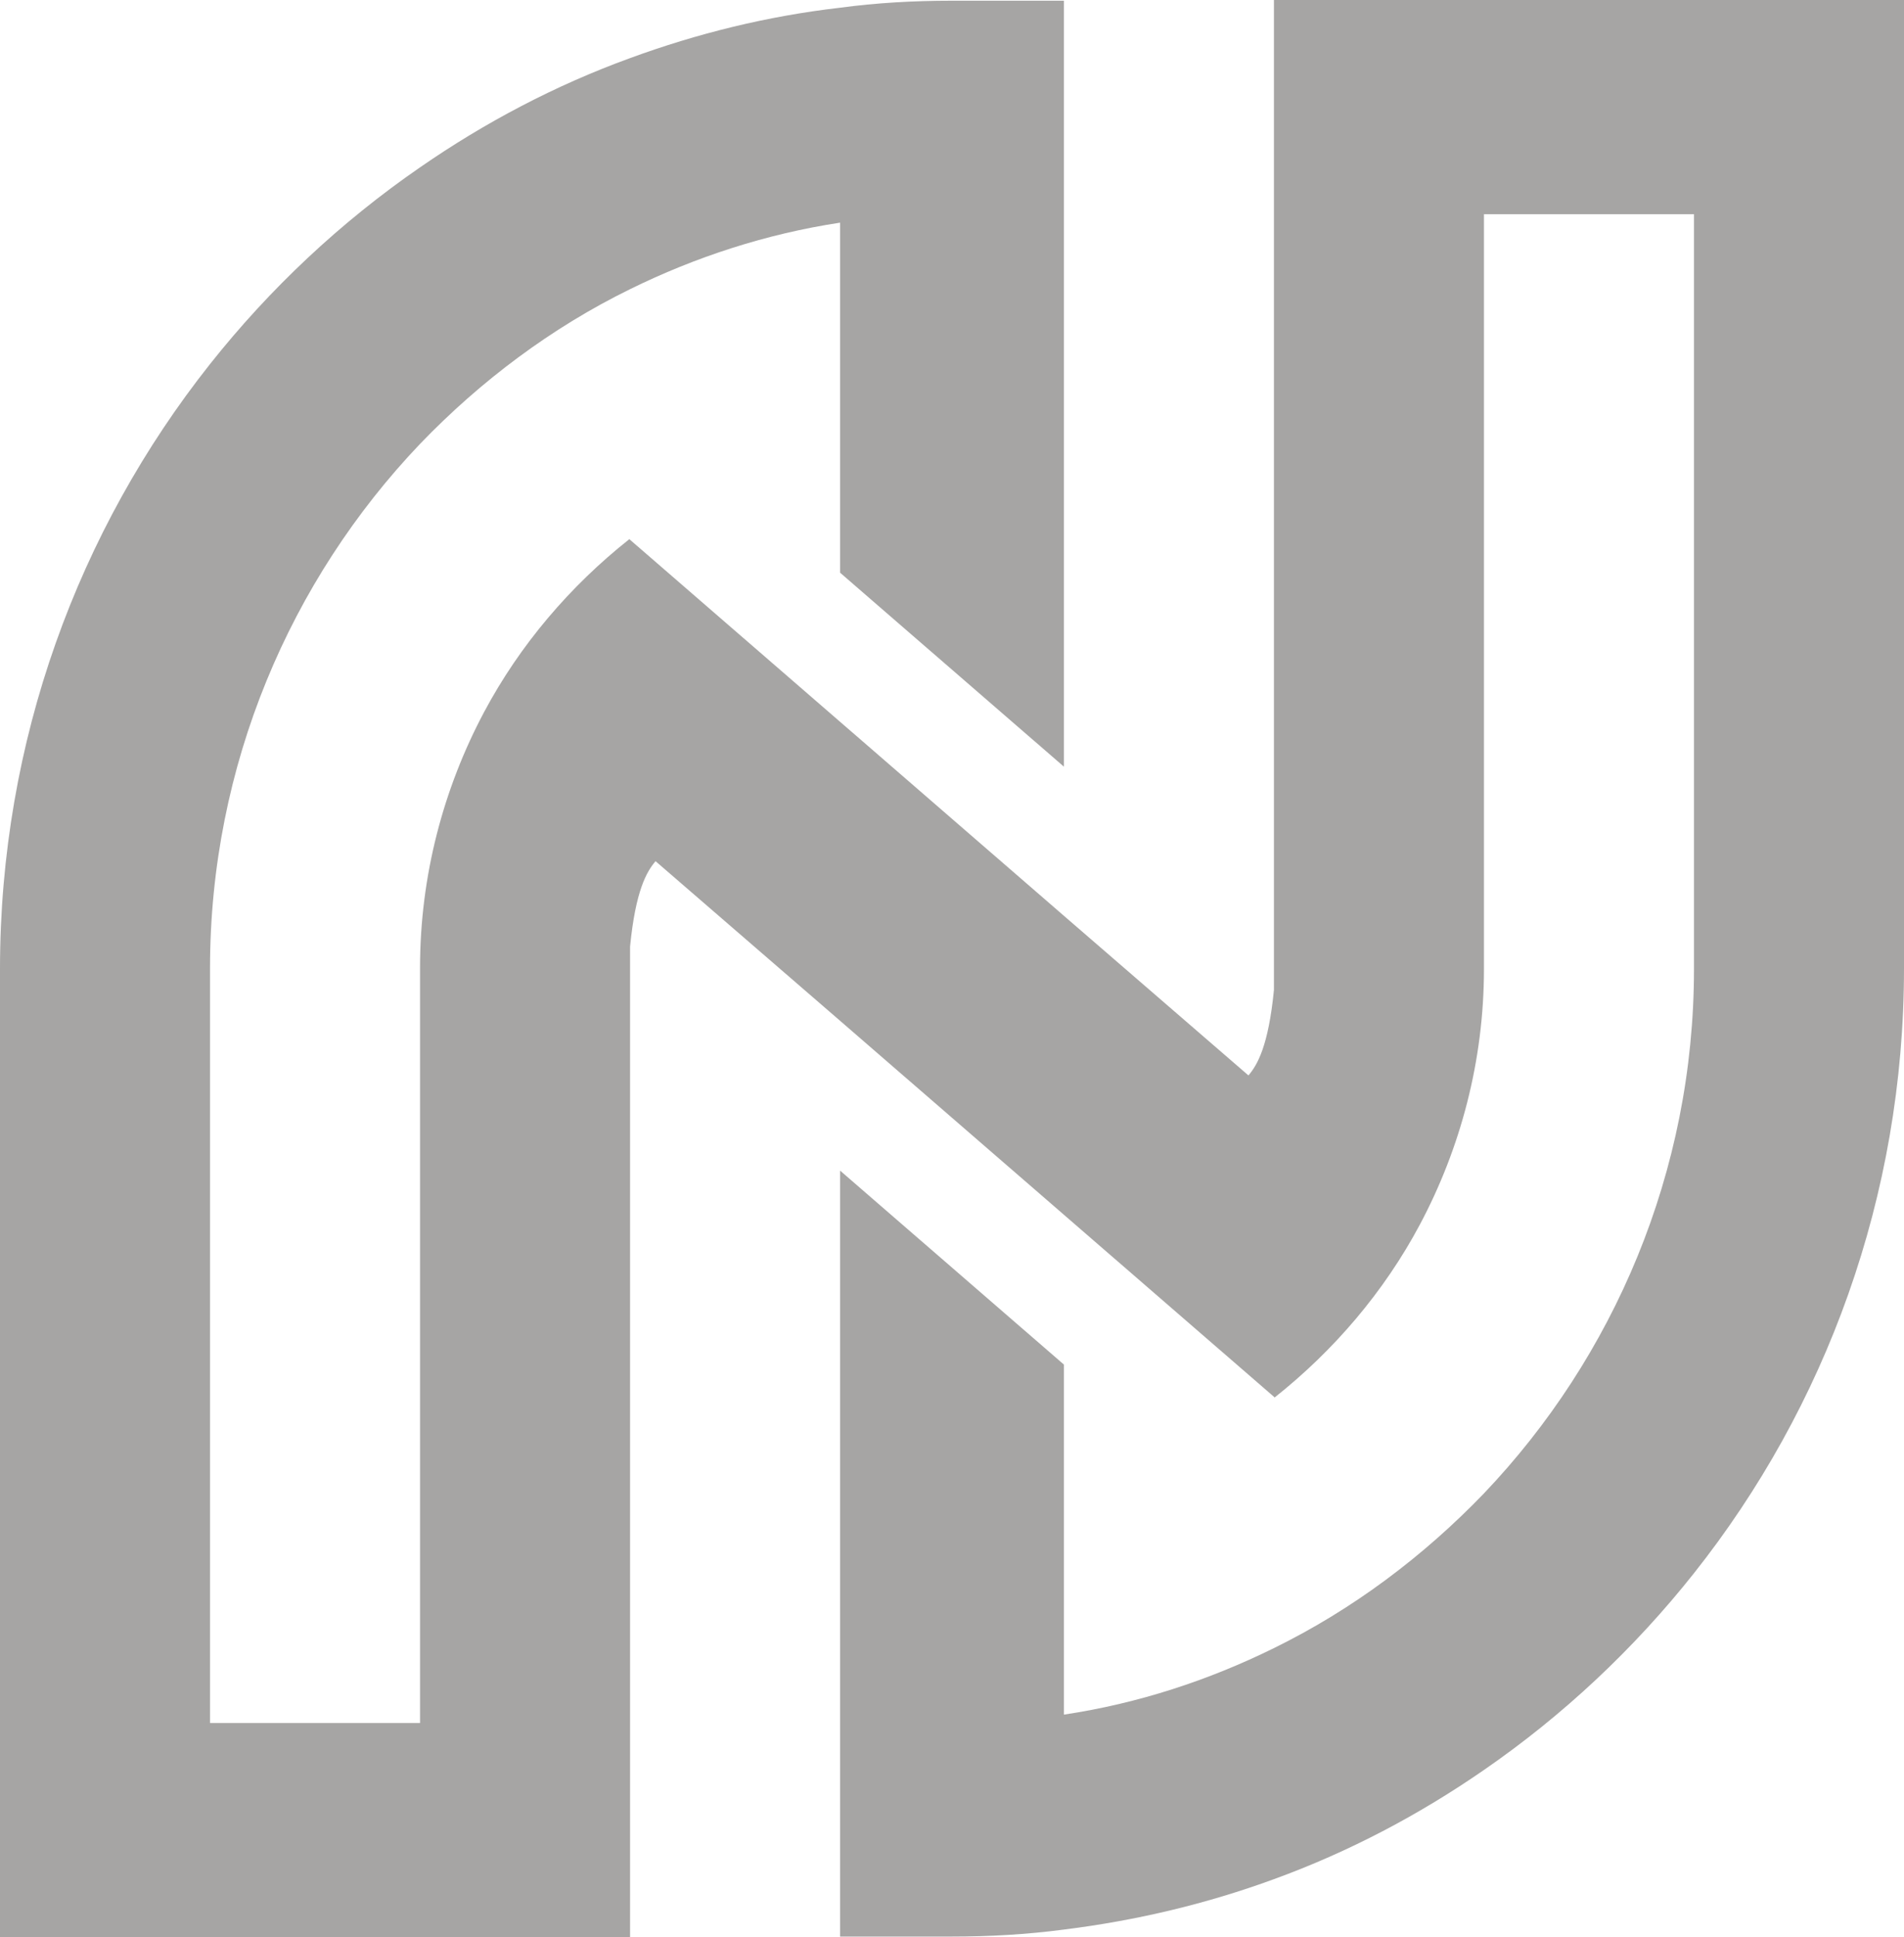 <svg width="59" height="60" viewBox="0 0 59 60" fill="none" xmlns="http://www.w3.org/2000/svg">
<path fill-rule="evenodd" clip-rule="evenodd" d="M43.999 37.925C45.258 35.562 45.984 32.852 45.984 30.011V13.249V6.635H52.492V30.011C52.492 36.299 49.995 42.045 45.984 46.252C44.106 48.204 41.908 49.852 39.476 51.044C37.449 52.042 35.272 52.758 32.967 53.104V42.262L26.033 36.256V59.978H29.489C30.663 59.978 31.815 59.913 32.967 59.761C35.229 59.48 37.406 58.959 39.476 58.2C41.801 57.355 43.978 56.205 45.984 54.818C48.438 53.126 50.635 51.066 52.492 48.724C56.568 43.585 59 37.058 59 29.989V0H39.476V30.661C39.305 32.396 38.964 32.982 38.686 33.307L32.967 28.363L26.033 22.356L19.524 16.718L19.503 16.697C17.668 18.15 16.11 19.971 15.001 22.053C13.742 24.416 13.016 27.127 13.016 29.968V46.729V53.365H6.508V29.989C6.508 23.701 9.005 17.954 13.016 13.748C14.894 11.796 17.092 10.148 19.524 8.956C21.552 7.958 23.749 7.242 26.033 6.896V17.738L32.967 23.744V6.635V0.022H29.489C28.316 0.022 27.163 0.087 26.033 0.239C23.771 0.499 21.594 1.041 19.524 1.8C17.199 2.645 15.022 3.795 13.016 5.183C10.562 6.874 8.365 8.934 6.508 11.276C2.433 16.415 0 22.942 0 30.011V60H19.524V29.317C19.695 27.582 20.037 26.997 20.314 26.672L26.033 31.616L32.967 37.622L39.476 43.26L39.497 43.282C41.332 41.829 42.89 40.007 43.999 37.925Z" fill="#A6A5A4"/>
</svg>
